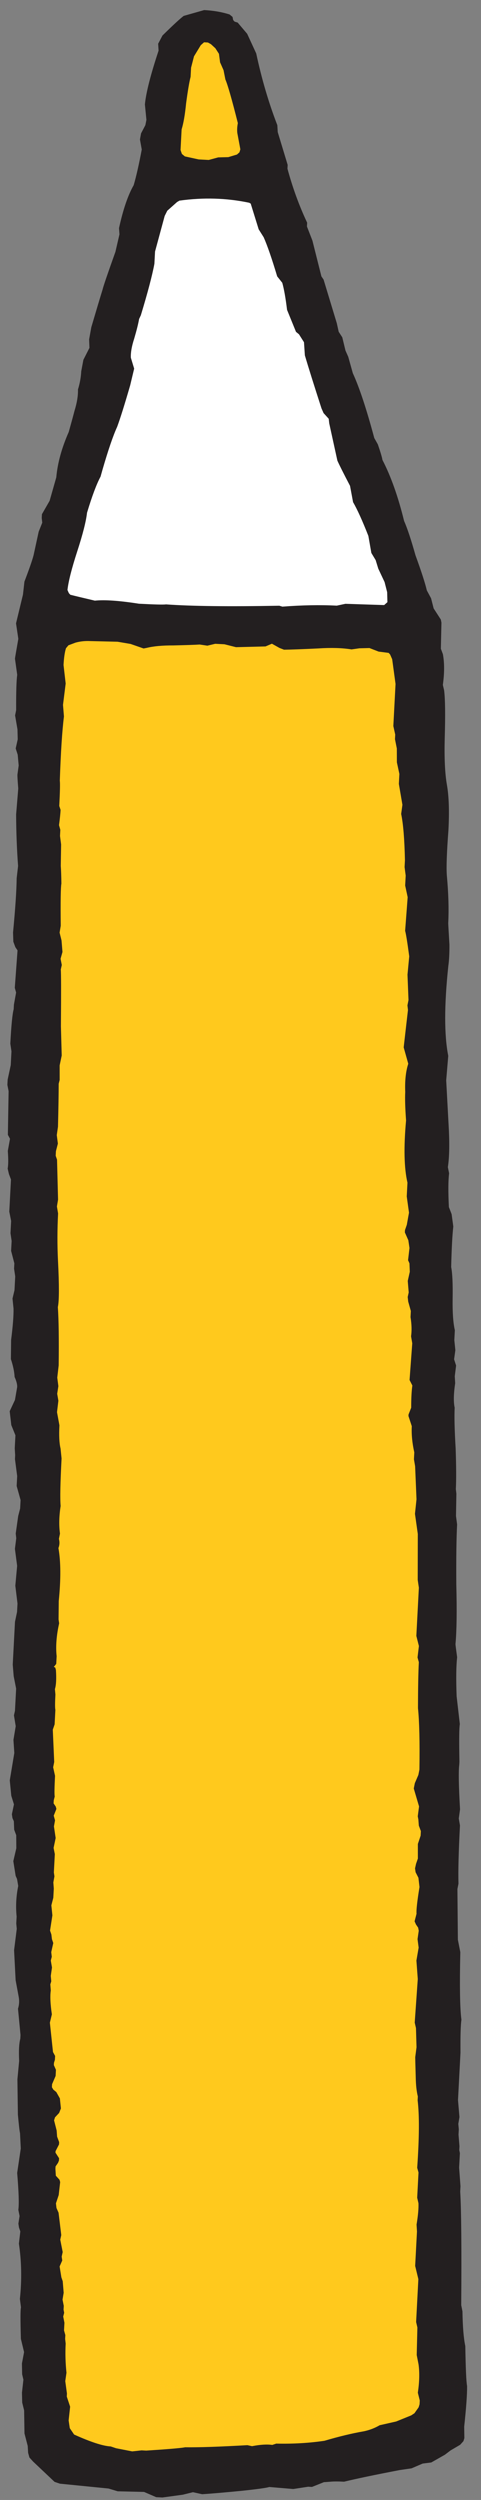 <?xml version="1.0" encoding="UTF-8" standalone="no"?>
<svg width="31px" height="161px" viewBox="0 0 31 161" version="1.1" xmlns="http://www.w3.org/2000/svg" xmlns:xlink="http://www.w3.org/1999/xlink">
    <rect x="0" y="0" width="31" height="161" fill="#808080" stroke="none"/>
    <!-- Generator: Sketch 3.7.2 (28276) - http://www.bohemiancoding.com/sketch -->
    <title>geel potlood</title>
    <desc>Created with Sketch.</desc>
    <defs></defs>
    <g id="Spelletjes" stroke="none" stroke-width="1" fill="none" fill-rule="evenodd">
        <g id="Kleuren" transform="translate(-457, -736)">
            <g id="geel-potlood" transform="translate(473.048, 817.065) rotate(3) translate(-473.048, -817.065) translate(455.063, 736.12)">
                <path d="M15.188,41.558 C15.82,41.624 16.303,41.624 16.636,41.558 L17.336,41.361 C17.469,41.328 17.669,41.41 17.935,41.608 C18.402,41.706 18.935,41.69 19.534,41.558 C20.7,41.394 21.682,41.345 22.482,41.41 C22.715,41.443 23.198,41.41 23.931,41.312 C24.563,41.312 24.963,41.476 25.13,41.805 C25.429,42.299 25.529,43.286 25.429,44.767 C25.363,45.425 25.479,46.379 25.779,47.629 C26.212,51.117 26.445,53.108 26.478,53.601 C26.478,53.799 26.578,54.737 26.778,56.415 C26.811,56.744 26.878,57.188 26.978,57.747 C26.911,58.438 26.895,58.965 26.928,59.327 C27.294,61.696 27.428,63.572 27.328,64.954 L27.278,66.385 C27.278,66.418 27.361,66.878 27.528,67.767 C27.561,67.898 27.528,68.408 27.428,69.297 L27.528,70.679 C27.561,71.107 27.611,72.094 27.677,73.64 C27.744,74.891 27.844,75.878 27.977,76.602 C28.044,77.26 28.06,77.72 28.027,77.984 L27.927,78.675 C27.961,78.806 28.06,79.02 28.227,79.316 C28.294,79.942 28.327,80.912 28.327,82.228 C28.627,85.058 28.76,86.868 28.727,87.658 C28.727,87.987 28.793,88.431 28.926,88.99 L28.976,89.78 C28.943,89.945 28.876,90.175 28.777,90.471 L29.276,93.235 C29.376,94.551 29.543,96.525 29.776,99.158 C29.942,100.737 30.026,101.675 30.026,101.971 L30.026,103.551 C30.026,104.209 30.075,104.735 30.175,105.13 C30.242,105.36 30.275,105.772 30.275,106.364 L30.325,108.091 C30.325,108.749 30.392,109.737 30.525,111.053 C30.525,111.382 30.558,111.859 30.625,112.484 C30.692,113.076 30.658,113.554 30.525,113.915 C30.425,114.179 30.409,114.409 30.475,114.606 C30.508,114.771 30.575,115.001 30.675,115.297 C30.742,115.594 30.775,116.038 30.775,116.63 C30.808,116.828 30.842,117.058 30.875,117.321 C30.908,117.518 30.892,117.732 30.825,117.963 C30.758,118.226 30.725,118.687 30.725,119.345 C30.692,119.674 30.808,120.118 31.075,120.677 C31.108,121.006 31.075,121.516 30.975,122.207 L30.875,122.898 C30.875,123.063 30.975,123.26 31.175,123.491 C31.208,123.622 31.191,123.836 31.125,124.132 L31.225,124.823 L31.225,127.933 C31.225,128.986 31.275,130.022 31.374,131.042 C31.408,131.24 31.424,131.733 31.424,132.523 C31.424,133.115 31.474,133.609 31.574,134.004 C31.774,134.728 31.841,135.715 31.774,136.965 C31.741,137.656 31.824,138.66 32.024,139.976 C32.057,140.601 32.074,141.555 32.074,142.839 C32.107,143.069 32.107,143.513 32.074,144.171 C32.041,144.731 32.074,145.175 32.174,145.504 C32.374,146.162 32.424,147.215 32.324,148.663 C32.357,149.321 32.457,150.275 32.623,151.525 C32.69,152.183 32.707,152.661 32.673,152.957 C32.673,153.055 32.707,153.302 32.773,153.697 C32.807,153.993 32.773,154.24 32.673,154.437 C32.474,154.766 32.057,155.03 31.424,155.227 C30.558,155.49 30.075,155.655 29.976,155.721 C29.643,155.918 29.176,156.083 28.577,156.214 C27.777,156.412 27.278,156.543 27.078,156.609 C26.478,156.839 25.496,156.987 24.13,157.053 C23.631,157.053 22.981,157.103 22.182,157.201 C21.183,157.333 20.533,157.415 20.234,157.448 L16.037,157.843 C15.304,157.975 14.322,157.958 13.089,157.794 C12.157,157.629 11.674,157.547 11.641,157.547 C11.074,157.382 10.675,157.136 10.441,156.806 C10.342,156.642 10.292,156.428 10.292,156.165 C10.325,155.869 10.342,155.638 10.342,155.474 C10.175,154.816 10.058,154.339 9.992,154.043 C9.925,152.825 9.875,151.92 9.842,151.328 C9.542,150.012 9.426,149.057 9.492,148.465 C9.592,148.005 9.559,147.56 9.392,147.133 C9.259,146.804 9.226,146.343 9.292,145.751 C9.326,145.422 9.209,144.5 8.943,142.987 C8.843,142.756 8.776,142.559 8.743,142.394 L8.893,141.802 L8.893,141.012 C8.926,140.914 8.909,140.831 8.843,140.766 C8.743,140.667 8.676,140.601 8.643,140.568 C8.576,140.404 8.593,140.206 8.693,139.976 C8.76,139.746 8.793,139.565 8.793,139.433 C8.626,139.235 8.543,139.087 8.543,138.989 C8.543,138.923 8.576,138.808 8.643,138.643 C8.71,138.512 8.726,138.396 8.693,138.298 C8.393,137.804 8.277,137.376 8.343,137.014 C8.343,136.883 8.426,136.685 8.593,136.422 C8.693,136.225 8.726,136.027 8.693,135.83 C8.66,135.665 8.56,135.468 8.393,135.238 C8.227,135.04 8.127,134.859 8.093,134.695 C8.227,134.399 8.293,134.185 8.293,134.053 C8.227,133.757 8.177,133.51 8.143,133.313 C8.11,132.753 8.043,132.309 7.944,131.98 C7.777,131.552 7.727,131.075 7.794,130.549 C7.827,130.187 7.81,129.693 7.744,129.068 C7.677,128.344 7.644,127.834 7.644,127.538 C7.744,126.222 7.677,125.333 7.444,124.873 C7.377,124.774 7.377,124.56 7.444,124.231 C7.477,123.836 7.494,123.589 7.494,123.491 C7.461,123.326 7.477,123.096 7.544,122.8 C7.577,122.471 7.577,122.224 7.544,122.059 C7.477,121.434 7.444,120.463 7.444,119.147 L7.244,116.433 C7.177,116.071 7.144,115.577 7.144,114.952 C7.144,114.195 7.128,113.702 7.094,113.471 C7.094,112.221 7.078,111.267 7.044,110.609 C6.944,109.852 6.911,109.375 6.944,109.177 C7.044,108.486 6.994,108.042 6.794,107.845 C6.928,107.746 6.978,107.548 6.944,107.252 C6.911,106.956 6.894,106.742 6.894,106.611 L6.994,105.13 C7.028,104.965 6.994,104.538 6.894,103.847 L6.894,102.465 C6.695,99.997 6.595,98.138 6.595,96.887 C6.628,96.098 6.578,95.078 6.445,93.827 C6.312,92.149 6.228,91.113 6.195,90.718 L6.045,89.336 C6.078,88.743 6.078,88.299 6.045,88.003 C6.012,86.621 5.945,85.601 5.845,84.943 C5.845,83.561 5.795,82.541 5.695,81.883 C5.595,80.863 5.545,79.81 5.545,78.724 L5.146,67.224 C5.013,65.908 4.946,64.921 4.946,64.263 C4.946,62.946 4.913,61.959 4.846,61.301 C4.713,60.084 4.646,59.179 4.646,58.586 C4.68,57.731 4.646,56.793 4.546,55.773 C4.446,55.115 4.38,54.177 4.346,52.96 C4.313,51.644 4.263,50.706 4.197,50.146 C4.13,49.455 4.13,48.435 4.197,47.086 C4.296,45.671 4.28,44.717 4.147,44.224 C3.847,42.809 4.113,42.019 4.946,41.855 C5.812,41.69 6.828,41.657 7.993,41.756 C8.093,41.756 8.327,41.805 8.693,41.904 C8.959,42.003 9.176,42.036 9.342,42.003 C9.675,41.97 10.158,41.871 10.791,41.706 C12.423,41.641 13.406,41.575 13.739,41.509 C14.039,41.476 14.522,41.493 15.188,41.558 L15.188,41.558 Z" id="Layer0_2_MEMBER_0_MEMBER_1_1_STROKES" stroke="#FFC91D" stroke-width="0.99"></path>
                <path d="M8.743,15.695 L7.344,23.05 C7.344,23.214 7.377,23.428 7.444,23.691 C7.544,23.954 7.577,24.152 7.544,24.284 C7.511,24.678 7.427,25.156 7.294,25.715 C7.194,26.044 7.044,26.521 6.844,27.146 C6.212,29.746 5.695,31.621 5.296,32.773 C5.196,33.069 5.096,33.546 4.996,34.204 C4.896,34.829 4.779,35.307 4.646,35.636 L4.247,37.363 C4.247,37.495 4.197,37.709 4.097,38.005 C4.03,38.301 4.03,38.515 4.097,38.646 C4.23,38.943 5.129,39.091 6.794,39.091 L9.692,39.189 C10.358,39.189 11.357,39.14 12.69,39.041 C14.621,39.041 15.704,39.025 15.937,38.992 C16.503,38.893 17.519,38.844 18.985,38.844 C20.283,38.811 21.283,38.696 21.982,38.498 C22.448,38.465 23.198,38.449 24.23,38.449 C24.53,38.383 24.68,38.153 24.68,37.758 C24.68,37.429 24.58,37.116 24.38,36.82 C24.08,36.359 23.764,35.701 23.431,34.846 C23.065,33.859 22.781,33.184 22.582,32.822 C22.182,31.671 21.816,30.815 21.482,30.256 C21.316,29.927 20.983,29.005 20.483,27.492 C20.383,27.13 20.017,26.258 19.384,24.876 C18.851,23.79 18.568,22.885 18.535,22.161 C18.502,21.964 18.402,21.766 18.235,21.569 C18.002,21.273 17.869,21.092 17.835,21.026 L17.236,19.792 C17.103,19.068 16.986,18.525 16.886,18.163 C16.853,18.032 16.736,17.851 16.537,17.62 C16.337,17.357 16.22,17.16 16.187,17.028 L15.587,15.449 C15.288,14.988 15.088,14.61 14.988,14.313 C14.721,13.524 14.538,13.096 14.438,13.03 C14.338,12.964 14.122,12.931 13.789,12.931 L13.139,12.931 C11.707,12.701 10.641,12.767 9.942,13.129 C9.542,13.359 9.242,13.738 9.043,14.264 C8.976,14.494 8.876,14.972 8.743,15.695 L8.743,15.695 Z" id="Shape" fill="#FFFFFF"></path>
                <path d="M8.743,15.695 C8.876,14.972 8.976,14.494 9.043,14.264 C9.242,13.738 9.542,13.359 9.942,13.129 C10.641,12.767 11.707,12.701 13.139,12.931 L13.789,12.931 C14.122,12.931 14.338,12.964 14.438,13.03 C14.538,13.096 14.721,13.524 14.988,14.313 C15.088,14.61 15.288,14.988 15.587,15.449 L16.187,17.028 C16.22,17.16 16.337,17.357 16.537,17.62 C16.736,17.851 16.853,18.032 16.886,18.163 C16.986,18.525 17.103,19.068 17.236,19.792 L17.835,21.026 C17.869,21.092 18.002,21.273 18.235,21.569 C18.402,21.766 18.502,21.964 18.535,22.161 C18.568,22.885 18.851,23.79 19.384,24.876 C20.017,26.258 20.383,27.13 20.483,27.492 C20.983,29.005 21.316,29.927 21.482,30.256 C21.816,30.815 22.182,31.671 22.582,32.822 C22.781,33.184 23.065,33.859 23.431,34.846 C23.764,35.701 24.08,36.359 24.38,36.82 C24.58,37.116 24.68,37.429 24.68,37.758 C24.68,38.153 24.53,38.383 24.23,38.449 C23.198,38.449 22.448,38.465 21.982,38.498 C21.283,38.696 20.283,38.811 18.985,38.844 C17.519,38.844 16.503,38.893 15.937,38.992 C15.704,39.025 14.621,39.041 12.69,39.041 C11.357,39.14 10.358,39.189 9.692,39.189 L6.794,39.091 C5.129,39.091 4.23,38.943 4.097,38.646 C4.03,38.515 4.03,38.301 4.097,38.005 C4.197,37.709 4.247,37.495 4.247,37.363 L4.646,35.636 C4.779,35.307 4.896,34.829 4.996,34.204 C5.096,33.546 5.196,33.069 5.296,32.773 C5.695,31.621 6.212,29.746 6.844,27.146 C7.044,26.521 7.194,26.044 7.294,25.715 C7.427,25.156 7.511,24.678 7.544,24.284 C7.577,24.152 7.544,23.954 7.444,23.691 C7.377,23.428 7.344,23.214 7.344,23.05 L8.743,15.695 L8.743,15.695 Z" id="Layer0_2_MEMBER_1_MEMBER_1_1_STROKES" stroke="#FFFFFF" stroke-width="0.99"></path>
                <path d="M10.042,10.167 C10.508,10.529 11.257,10.546 12.29,10.217 C12.889,10.151 13.273,10.036 13.439,9.871 C13.639,9.674 13.656,9.312 13.489,8.786 C13.489,8.358 13.456,8.045 13.389,7.848 L13.039,6.564 C12.84,5.742 12.573,4.952 12.24,4.195 C11.707,3.011 11.224,2.632 10.791,3.06 C10.525,3.29 10.358,3.685 10.292,4.245 C10.258,4.541 10.225,4.969 10.192,5.528 C10.092,6.054 10.009,6.877 9.942,7.996 C9.709,9.246 9.742,9.97 10.042,10.167 L10.042,10.167 Z" id="Shape" fill="#FFC91D"></path>
                <path d="M10.042,10.167 C9.742,9.97 9.709,9.246 9.942,7.996 C10.009,6.877 10.092,6.054 10.192,5.528 C10.225,4.969 10.258,4.541 10.292,4.245 C10.358,3.685 10.525,3.29 10.791,3.06 C11.224,2.632 11.707,3.011 12.24,4.195 C12.573,4.952 12.84,5.742 13.039,6.564 L13.389,7.848 C13.456,8.045 13.489,8.358 13.489,8.786 C13.656,9.312 13.639,9.674 13.439,9.871 C13.273,10.036 12.889,10.151 12.29,10.217 C11.257,10.546 10.508,10.529 10.042,10.167 L10.042,10.167 Z" id="Layer0_2_MEMBER_2_MEMBER_1_1_STROKES" stroke="#FFC91D" stroke-width="0.99"></path>
                <path d="M15.188,41.558 C14.522,41.493 14.039,41.476 13.739,41.509 C13.406,41.575 12.423,41.641 10.791,41.706 C10.158,41.871 9.675,41.97 9.342,42.003 C9.176,42.036 8.959,42.003 8.693,41.904 C8.327,41.805 8.093,41.756 7.993,41.756 C6.828,41.657 5.812,41.69 4.946,41.855 C4.113,42.019 3.847,42.809 4.147,44.224 C4.28,44.717 4.296,45.671 4.197,47.086 C4.13,48.435 4.13,49.455 4.197,50.146 C4.263,50.706 4.313,51.644 4.346,52.96 C4.38,54.177 4.446,55.115 4.546,55.773 C4.646,56.793 4.68,57.731 4.646,58.586 C4.646,59.179 4.713,60.084 4.846,61.301 C4.913,61.959 4.946,62.946 4.946,64.263 C4.946,64.921 5.013,65.908 5.146,67.224 L5.545,78.724 C5.545,79.81 5.595,80.863 5.695,81.883 C5.795,82.541 5.845,83.561 5.845,84.943 C5.945,85.601 6.012,86.621 6.045,88.003 C6.078,88.299 6.078,88.743 6.045,89.336 L6.195,90.718 C6.228,91.113 6.312,92.149 6.445,93.827 C6.578,95.078 6.628,96.098 6.595,96.887 C6.595,98.138 6.695,99.997 6.894,102.465 L6.894,103.847 C6.994,104.538 7.028,104.965 6.994,105.13 L6.894,106.611 C6.894,106.742 6.911,106.956 6.944,107.252 C6.978,107.548 6.928,107.746 6.794,107.845 C6.994,108.042 7.044,108.486 6.944,109.177 C6.911,109.375 6.944,109.852 7.044,110.609 C7.078,111.267 7.094,112.221 7.094,113.471 C7.128,113.702 7.144,114.195 7.144,114.952 C7.144,115.577 7.177,116.071 7.244,116.433 L7.444,119.147 C7.444,120.463 7.477,121.434 7.544,122.059 C7.577,122.224 7.577,122.471 7.544,122.8 C7.477,123.096 7.461,123.326 7.494,123.491 C7.494,123.589 7.477,123.836 7.444,124.231 C7.377,124.56 7.377,124.774 7.444,124.873 C7.677,125.333 7.744,126.222 7.644,127.538 C7.644,127.834 7.677,128.344 7.744,129.068 C7.81,129.693 7.827,130.187 7.794,130.549 C7.727,131.075 7.777,131.552 7.944,131.98 C8.043,132.309 8.11,132.753 8.143,133.313 C8.177,133.51 8.227,133.757 8.293,134.053 C8.293,134.185 8.227,134.399 8.093,134.695 C8.127,134.859 8.227,135.04 8.393,135.238 C8.56,135.468 8.66,135.665 8.693,135.83 C8.726,136.027 8.693,136.225 8.593,136.422 C8.426,136.685 8.343,136.883 8.343,137.014 C8.277,137.376 8.393,137.804 8.693,138.298 C8.726,138.396 8.71,138.512 8.643,138.643 C8.576,138.808 8.543,138.923 8.543,138.989 C8.543,139.087 8.626,139.235 8.793,139.433 C8.793,139.565 8.76,139.746 8.693,139.976 C8.593,140.206 8.576,140.404 8.643,140.568 C8.676,140.601 8.743,140.667 8.843,140.766 C8.909,140.831 8.926,140.914 8.893,141.012 L8.893,141.802 L8.743,142.394 C8.776,142.559 8.843,142.756 8.943,142.987 C9.209,144.5 9.326,145.422 9.292,145.751 C9.226,146.343 9.259,146.804 9.392,147.133 C9.559,147.56 9.592,148.005 9.492,148.465 C9.426,149.057 9.542,150.012 9.842,151.328 C9.875,151.92 9.925,152.825 9.992,154.043 C10.058,154.339 10.175,154.816 10.342,155.474 C10.342,155.638 10.325,155.869 10.292,156.165 C10.292,156.428 10.342,156.642 10.441,156.806 C10.675,157.136 11.074,157.382 11.641,157.547 C11.674,157.547 12.157,157.629 13.089,157.794 C14.322,157.958 15.304,157.975 16.037,157.843 L20.234,157.448 C20.533,157.415 21.183,157.333 22.182,157.201 C22.981,157.103 23.631,157.053 24.13,157.053 C25.496,156.987 26.478,156.839 27.078,156.609 C27.278,156.543 27.777,156.412 28.577,156.214 C29.176,156.083 29.643,155.918 29.976,155.721 C30.075,155.655 30.558,155.49 31.424,155.227 C32.057,155.03 32.474,154.766 32.673,154.437 C32.773,154.24 32.807,153.993 32.773,153.697 C32.707,153.302 32.673,153.055 32.673,152.957 C32.707,152.661 32.69,152.183 32.623,151.525 C32.457,150.275 32.357,149.321 32.324,148.663 C32.424,147.215 32.374,146.162 32.174,145.504 C32.074,145.175 32.041,144.731 32.074,144.171 C32.107,143.513 32.107,143.069 32.074,142.839 C32.074,141.555 32.057,140.601 32.024,139.976 C31.824,138.66 31.741,137.656 31.774,136.965 C31.841,135.715 31.774,134.728 31.574,134.004 C31.474,133.609 31.424,133.115 31.424,132.523 C31.424,131.733 31.408,131.24 31.374,131.042 C31.275,130.022 31.225,128.986 31.225,127.933 L31.225,124.823 L31.125,124.132 C31.191,123.836 31.208,123.622 31.175,123.491 C30.975,123.26 30.875,123.063 30.875,122.898 L30.975,122.207 C31.075,121.516 31.108,121.006 31.075,120.677 C30.808,120.118 30.692,119.674 30.725,119.345 C30.725,118.687 30.758,118.226 30.825,117.963 C30.892,117.732 30.908,117.518 30.875,117.321 C30.842,117.058 30.808,116.828 30.775,116.63 C30.775,116.038 30.742,115.594 30.675,115.297 C30.575,115.001 30.508,114.771 30.475,114.606 C30.409,114.409 30.425,114.179 30.525,113.915 C30.658,113.554 30.692,113.076 30.625,112.484 C30.558,111.859 30.525,111.382 30.525,111.053 C30.392,109.737 30.325,108.749 30.325,108.091 L30.275,106.364 C30.275,105.772 30.242,105.36 30.175,105.13 C30.075,104.735 30.026,104.209 30.026,103.551 L30.026,101.971 C30.026,101.675 29.942,100.737 29.776,99.158 C29.543,96.525 29.376,94.551 29.276,93.235 L28.777,90.471 C28.876,90.175 28.943,89.945 28.976,89.78 L28.926,88.99 C28.793,88.431 28.727,87.987 28.727,87.658 C28.76,86.868 28.627,85.058 28.327,82.228 C28.327,80.912 28.294,79.942 28.227,79.316 C28.06,79.02 27.961,78.806 27.927,78.675 L28.027,77.984 C28.06,77.72 28.044,77.26 27.977,76.602 C27.844,75.878 27.744,74.891 27.677,73.64 C27.611,72.094 27.561,71.107 27.528,70.679 L27.428,69.297 C27.528,68.408 27.561,67.898 27.528,67.767 C27.361,66.878 27.278,66.418 27.278,66.385 L27.328,64.954 C27.428,63.572 27.294,61.696 26.928,59.327 C26.895,58.965 26.911,58.438 26.978,57.747 C26.878,57.188 26.811,56.744 26.778,56.415 C26.578,54.737 26.478,53.799 26.478,53.601 C26.445,53.108 26.212,51.117 25.779,47.629 C25.479,46.379 25.363,45.425 25.429,44.767 C25.529,43.286 25.429,42.299 25.13,41.805 C24.963,41.476 24.563,41.312 23.931,41.312 C23.198,41.41 22.715,41.443 22.482,41.41 C21.682,41.345 20.7,41.394 19.534,41.558 C18.935,41.69 18.402,41.706 17.935,41.608 C17.669,41.41 17.469,41.328 17.336,41.361 L16.636,41.558 C16.303,41.624 15.82,41.624 15.188,41.558 L15.188,41.558 Z" id="Shape" fill="#FFC91D"></path>
                <path d="M9.592,1.234 C9.359,1.431 8.926,1.876 8.293,2.567 L8.043,3.109 L8.093,3.554 C7.66,5.133 7.427,6.301 7.394,7.058 L7.544,8.045 L7.494,8.391 L7.244,8.934 L7.194,9.328 L7.344,9.97 C7.211,10.957 7.078,11.73 6.944,12.29 C6.611,12.948 6.345,13.886 6.145,15.103 L6.195,15.498 L5.995,16.633 C5.562,18.081 5.329,18.904 5.296,19.101 C5.162,19.628 4.963,20.45 4.696,21.569 L4.596,22.359 L4.646,22.902 L4.296,23.691 L4.197,24.432 C4.197,24.826 4.147,25.221 4.047,25.616 C4.08,26.011 4.03,26.472 3.897,26.998 C3.83,27.327 3.73,27.788 3.597,28.38 C3.197,29.433 2.981,30.42 2.948,31.342 L2.598,32.872 L2.148,33.76 L2.148,34.007 L2.198,34.303 L1.998,34.895 L1.749,36.425 C1.682,36.754 1.515,37.33 1.249,38.153 L1.199,38.992 L0.849,40.867 L1.049,41.855 C0.949,42.677 0.899,43.105 0.899,43.138 L1.099,44.174 C1.066,44.503 1.082,45.26 1.149,46.445 L1.099,46.79 L1.299,47.679 L1.349,48.32 L1.249,48.913 L1.399,49.307 L1.499,49.998 L1.449,50.591 C1.449,50.689 1.482,50.986 1.549,51.479 L1.499,53.157 C1.565,54.309 1.665,55.411 1.799,56.464 L1.749,57.254 C1.782,58.044 1.765,59.212 1.699,60.758 L1.749,61.35 L1.898,61.696 L2.048,61.893 L1.998,64.312 L2.098,64.608 L1.998,65.398 L1.998,65.694 C1.932,65.99 1.898,66.73 1.898,67.915 L1.998,68.408 L1.998,69.297 L1.848,70.235 L1.848,70.58 L1.948,70.975 L2.048,73.788 L2.198,74.035 L2.098,74.825 C2.165,75.351 2.182,75.73 2.148,75.96 L2.248,76.306 L2.398,76.651 L2.398,78.724 L2.548,79.316 L2.548,80.106 L2.648,80.6 L2.648,81.241 L2.898,82.031 L2.898,82.376 L2.998,82.87 L2.998,83.758 L2.898,84.301 L2.998,84.943 C3.031,85.404 3.014,86.078 2.948,86.967 L2.998,88.201 C3.164,88.628 3.264,89.007 3.297,89.336 C3.431,89.599 3.497,89.813 3.497,89.977 L3.397,90.816 L3.097,91.557 L3.247,92.445 L3.547,93.087 L3.547,93.926 L3.597,94.37 L3.597,94.617 L3.797,95.703 L3.797,96.344 L4.097,97.233 L4.097,97.776 L3.997,98.269 L3.897,99.405 L3.947,99.701 L3.897,100.392 L4.097,101.478 L4.047,102.761 L4.247,103.896 L4.247,104.439 L4.147,105.081 L4.147,107.845 L4.247,108.585 L4.446,109.375 L4.446,110.806 L4.396,111.102 L4.546,111.793 L4.446,112.682 L4.546,113.521 L4.346,115.297 L4.496,116.285 L4.696,116.828 L4.596,117.469 L4.646,117.716 L4.746,117.913 L4.796,118.456 L4.946,118.802 L4.996,119.641 L4.846,120.48 L5.046,121.418 L5.146,121.615 L5.246,122.059 C5.146,122.717 5.146,123.376 5.246,124.034 L5.246,124.478 L5.296,124.823 L5.196,126.205 L5.396,128.13 L5.645,129.167 C5.712,129.43 5.712,129.693 5.645,129.956 L5.895,131.635 L5.895,131.881 C5.829,132.177 5.829,132.655 5.895,133.313 L5.845,134.497 L5.995,136.768 C6.095,137.459 6.162,137.853 6.195,137.952 L6.295,138.939 L6.145,140.519 C6.312,141.736 6.378,142.526 6.345,142.888 L6.445,143.283 L6.395,143.776 L6.445,144.023 L6.545,144.27 L6.495,145.06 C6.728,146.211 6.811,147.396 6.745,148.613 L6.844,149.156 C6.811,149.288 6.844,149.962 6.944,151.18 L7.194,152.019 L7.094,152.759 L7.144,153.45 L7.244,153.796 L7.194,154.635 L7.244,155.276 L7.394,155.77 L7.494,157.251 L7.744,158.04 L7.794,158.485 L7.894,158.781 L8.143,159.028 L9.592,160.261 L9.942,160.36 L13.089,160.508 L13.689,160.656 L15.387,160.607 L16.187,160.903 L16.586,160.903 L17.885,160.656 L18.535,160.459 L19.134,160.558 C19.701,160.492 20.533,160.377 21.632,160.212 C22.665,160.048 23.264,159.932 23.431,159.867 L24.98,159.916 L25.929,159.719 L26.179,159.719 L26.928,159.373 L27.328,159.324 C27.528,159.291 27.827,159.274 28.227,159.274 C28.993,159.044 30.175,158.731 31.774,158.337 L32.524,158.188 L33.223,157.843 L33.772,157.744 L34.622,157.201 L34.972,156.905 L35.571,156.51 L35.771,156.264 L35.821,156.066 L35.771,155.326 C35.837,154.141 35.854,153.269 35.821,152.71 C35.754,152.447 35.671,151.591 35.571,150.143 C35.438,149.65 35.338,148.909 35.271,147.922 L35.171,147.527 C35.005,143.842 34.855,141.407 34.722,140.223 L34.722,139.877 L34.572,138.693 L34.572,137.755 L34.522,137.557 L34.522,137.311 L34.422,136.57 L34.422,136.225 L34.372,135.879 L34.422,135.435 L34.272,134.349 L34.272,131.289 C34.205,130.203 34.189,129.496 34.222,129.167 C34.089,128.476 33.989,127.028 33.922,124.823 L33.723,124.034 L33.523,120.776 L33.573,120.431 C33.506,119.608 33.473,118.358 33.473,116.679 L33.373,116.235 L33.423,115.643 C33.256,114.129 33.19,113.175 33.223,112.78 L33.223,112.583 C33.123,111.168 33.09,110.362 33.123,110.164 L32.823,108.387 C32.723,107.269 32.69,106.43 32.723,105.87 C32.623,105.344 32.573,105.064 32.573,105.031 C32.607,104.176 32.557,102.892 32.424,101.181 C32.324,99.47 32.274,98.187 32.274,97.332 L32.174,96.789 L32.124,95.357 L32.074,95.061 C32.074,94.469 32.024,93.597 31.924,92.445 C31.791,91.261 31.724,90.389 31.724,89.829 C31.624,89.467 31.608,88.941 31.674,88.25 L31.624,87.806 L31.674,87.115 L31.524,86.72 L31.574,86.128 L31.474,85.486 L31.474,84.844 C31.341,84.384 31.258,83.709 31.225,82.821 C31.191,81.866 31.125,81.192 31.025,80.797 C30.991,79.612 30.991,78.741 31.025,78.181 L30.875,77.391 L30.675,76.947 C30.575,75.96 30.542,75.236 30.575,74.776 L30.475,74.381 C30.542,73.723 30.508,72.801 30.375,71.617 L30.075,68.803 L30.125,67.224 C29.792,65.908 29.692,63.983 29.826,61.449 C29.859,61.087 29.859,60.627 29.826,60.067 C29.726,59.179 29.676,58.718 29.676,58.685 C29.676,57.797 29.593,56.777 29.426,55.625 C29.359,55.099 29.343,54.128 29.376,52.713 C29.376,51.496 29.293,50.525 29.126,49.801 C28.96,49.077 28.86,48.074 28.827,46.79 C28.793,45.31 28.727,44.289 28.627,43.73 L28.527,43.385 C28.593,42.628 28.56,41.97 28.427,41.41 L28.277,41.065 L28.227,39.387 L28.177,39.189 L27.677,38.498 L27.478,37.857 L27.178,37.363 C27.045,36.902 26.762,36.162 26.329,35.142 C25.995,34.155 25.712,33.431 25.479,32.97 C25.013,31.424 24.48,30.141 23.881,29.121 C23.847,28.956 23.731,28.627 23.531,28.133 L23.281,27.739 C22.682,25.896 22.149,24.53 21.682,23.642 L21.333,22.605 L21.133,22.211 L20.883,21.371 L20.633,21.026 L20.483,20.483 L19.484,17.719 L19.334,17.522 L18.635,15.251 L18.235,14.363 L18.235,14.116 C17.669,13.063 17.186,11.928 16.786,10.71 L16.786,10.464 L16.037,8.391 L15.987,7.946 C15.354,6.532 14.821,5.018 14.388,3.406 L13.739,2.172 L13.089,1.481 L12.889,1.431 L12.79,1.333 L12.74,1.135 L12.54,0.987 C12.04,0.856 11.491,0.79 10.891,0.79 L9.592,1.234 L9.592,1.234 Z M11.241,2.863 L11.441,2.961 L11.74,3.208 L11.99,3.554 L12.09,4.097 L12.34,4.59 L12.49,5.182 C12.656,5.512 12.973,6.433 13.439,7.946 C13.406,8.177 13.406,8.391 13.439,8.588 L13.689,9.625 L13.639,9.822 L13.489,9.97 L12.939,10.167 L12.29,10.217 L11.69,10.414 L11.041,10.414 L10.142,10.266 L9.942,10.118 L9.842,9.871 L9.842,8.539 C9.942,8.144 10.009,7.584 10.042,6.861 C10.108,6.038 10.175,5.462 10.242,5.133 L10.242,4.541 L10.392,3.8 L10.791,3.06 L10.991,2.863 L11.241,2.863 L11.241,2.863 Z M8.543,17.275 L8.543,16.485 L9.043,14.165 L9.193,13.82 L9.792,13.228 L9.942,13.129 C11.474,12.833 12.973,12.8 14.438,13.03 L14.538,13.08 L15.138,14.708 L15.487,15.202 C15.754,15.728 16.087,16.551 16.487,17.67 L16.836,18.065 C16.97,18.459 17.103,19.035 17.236,19.792 L17.885,21.174 L18.085,21.322 L18.435,21.816 L18.535,22.655 C18.801,23.412 19.218,24.53 19.784,26.011 L19.934,26.307 L20.283,26.653 L20.333,26.949 L20.983,29.318 C21.116,29.581 21.416,30.108 21.882,30.897 L22.132,31.934 C22.432,32.395 22.798,33.102 23.231,34.056 L23.481,35.142 L23.781,35.586 L23.98,36.129 L24.43,36.968 L24.63,37.61 L24.68,38.252 L24.48,38.449 L21.982,38.498 L21.433,38.646 C20.367,38.646 19.201,38.729 17.935,38.893 L17.736,38.844 C14.505,39.074 12.073,39.173 10.441,39.14 C10.275,39.173 9.692,39.189 8.693,39.189 C7.427,39.058 6.478,39.041 5.845,39.14 C5.113,39.008 4.58,38.91 4.247,38.844 L4.147,38.745 L4.047,38.548 C4.08,37.988 4.247,37.149 4.546,36.03 C4.846,34.912 5.013,34.073 5.046,33.513 C5.312,32.427 5.562,31.638 5.795,31.144 L5.895,30.7 C6.195,29.417 6.461,28.479 6.695,27.887 C6.861,27.36 7.094,26.455 7.394,25.172 L7.594,24.086 L7.344,23.395 C7.311,23.066 7.361,22.655 7.494,22.161 C7.627,21.602 7.71,21.174 7.744,20.878 L7.844,20.631 C8.21,19.15 8.443,18.032 8.543,17.275 L8.543,17.275 Z M20.383,41.46 C21.216,41.361 21.932,41.345 22.532,41.41 L23.031,41.312 L23.681,41.262 L24.28,41.46 L24.93,41.509 L25.03,41.608 L25.179,41.904 L25.479,43.483 L25.479,46.198 L25.629,46.741 L25.629,47.037 L25.779,47.629 L25.829,48.518 L26.029,49.258 L26.029,49.9 L26.329,51.232 L26.279,51.825 C26.445,52.45 26.578,53.437 26.678,54.786 L26.678,55.23 L26.778,55.773 L26.778,56.415 L26.978,57.155 L26.928,59.327 C26.995,59.524 27.111,60.067 27.278,60.956 L27.228,62.14 L27.378,63.769 L27.328,64.114 L27.378,64.411 C27.344,64.937 27.294,65.743 27.228,66.829 L27.578,67.866 C27.444,68.359 27.411,68.968 27.478,69.692 C27.478,70.12 27.528,70.728 27.627,71.518 C27.561,73.262 27.661,74.595 27.927,75.516 L27.927,76.404 L28.127,77.441 L28.027,78.23 L27.927,78.576 L27.927,78.724 L28.177,79.218 L28.277,79.711 L28.227,80.501 L28.327,80.698 L28.377,81.241 L28.277,81.834 L28.377,82.574 L28.327,82.87 L28.377,83.166 L28.577,83.758 L28.577,84.153 C28.677,84.614 28.71,85.025 28.677,85.387 L28.777,85.831 L28.727,88.201 L28.926,88.546 C28.893,88.875 28.893,89.352 28.926,89.977 L28.777,90.422 L28.777,90.52 L29.026,91.162 C29.026,91.688 29.11,92.248 29.276,92.84 L29.276,93.284 L29.376,93.729 L29.576,95.851 L29.526,96.789 L29.776,98.072 L29.926,101.033 L30.026,101.527 L30.026,104.636 L30.225,105.278 L30.175,106.018 L30.275,106.315 C30.275,106.973 30.309,107.96 30.375,109.276 C30.508,110.131 30.608,111.448 30.675,113.224 L30.625,113.57 L30.425,114.113 L30.375,114.458 L30.775,115.594 L30.725,116.235 L30.775,116.433 L30.825,116.828 L30.975,117.173 L30.975,117.469 L30.825,118.012 L30.875,118.95 L30.775,119.295 L30.725,119.591 L30.775,119.838 L30.975,120.184 L31.075,120.776 C30.975,121.697 30.941,122.273 30.975,122.504 L30.875,122.997 L30.975,123.195 L31.125,123.392 L31.175,123.589 L31.125,124.132 L31.225,124.675 L31.125,125.514 L31.275,126.699 L31.225,129.512 L31.324,129.858 L31.424,131.092 L31.374,131.733 C31.374,131.766 31.408,132.194 31.474,133.017 C31.508,133.51 31.574,133.921 31.674,134.25 L31.674,134.497 C31.841,135.451 31.907,136.899 31.874,138.841 L31.974,139.137 L31.974,140.766 L32.074,141.111 C32.107,141.44 32.091,141.901 32.024,142.493 L32.074,142.937 L32.074,145.158 L32.324,145.997 L32.324,148.761 L32.424,149.107 L32.474,150.884 L32.623,151.476 C32.723,152.002 32.74,152.611 32.673,153.302 L32.823,153.796 L32.823,154.043 L32.773,154.24 L32.524,154.635 L32.324,154.783 L31.374,155.227 L30.325,155.523 C30.026,155.721 29.692,155.869 29.326,155.967 C28.593,156.132 27.761,156.379 26.828,156.708 C25.862,156.905 24.83,157.02 23.731,157.053 L23.481,157.152 C23.148,157.119 22.715,157.168 22.182,157.3 L21.882,157.251 C20.084,157.448 18.751,157.563 17.885,157.596 C17.619,157.662 16.786,157.777 15.387,157.942 L15.088,157.942 L14.488,158.04 L13.439,157.892 L13.089,157.794 C12.59,157.794 11.79,157.58 10.691,157.152 L10.392,156.757 L10.292,156.264 L10.342,155.375 L10.092,154.734 L10.092,154.536 L9.942,153.746 L9.992,153.203 C9.892,152.578 9.842,151.953 9.842,151.328 L9.792,151.032 L9.792,150.785 L9.692,150.489 L9.692,149.995 L9.592,149.6 L9.642,149.354 L9.592,149.156 L9.592,148.909 L9.492,148.515 L9.542,148.07 L9.442,147.33 L9.342,147.083 L9.193,146.392 L9.342,145.997 L9.292,145.751 L9.342,145.454 L9.143,144.665 L9.193,144.369 L8.943,142.937 L8.793,142.641 L8.743,142.345 L8.893,141.802 L8.943,140.963 L8.893,140.815 L8.643,140.568 L8.593,140.124 L8.593,139.976 L8.743,139.729 L8.793,139.581 L8.793,139.433 L8.543,139.087 L8.543,138.989 L8.743,138.544 L8.743,138.396 L8.593,138.051 L8.543,137.656 L8.343,137.014 L8.393,136.817 L8.643,136.521 L8.743,136.225 L8.643,135.583 L8.393,135.188 L8.193,135.04 L8.093,134.892 L8.093,134.695 L8.293,134.152 L8.293,133.757 L8.143,133.461 L8.143,133.313 L8.193,133.115 L8.193,132.868 L8.043,132.622 L7.744,130.746 L7.844,130.203 C7.71,129.545 7.66,129.035 7.694,128.673 L7.644,128.278 L7.694,128.081 L7.644,127.735 L7.694,127.192 L7.594,126.748 L7.644,126.501 L7.594,126.205 L7.694,125.613 L7.594,125.366 L7.544,125.07 L7.444,124.823 L7.544,123.836 L7.444,123.195 L7.544,122.701 L7.544,122.109 L7.494,121.714 L7.544,121.319 L7.494,121.072 L7.494,119.888 L7.394,119.493 L7.494,118.851 L7.344,118.111 L7.394,117.716 L7.294,117.42 L7.444,116.976 L7.394,116.828 L7.244,116.63 L7.244,116.433 L7.294,116.186 C7.261,116.054 7.244,115.61 7.244,114.853 L7.094,114.31 L7.144,113.965 L6.944,111.892 L7.044,111.546 L7.044,110.609 C7.011,110.51 6.994,110.181 6.994,109.621 L6.944,109.276 C7.011,109.013 7.011,108.601 6.944,108.042 L6.894,107.894 L6.794,107.845 L6.844,107.795 L6.944,107.647 L6.944,107.154 C6.844,106.528 6.861,105.821 6.994,105.031 L6.944,104.784 L6.894,103.6 C6.961,102.185 6.894,101.05 6.695,100.194 C6.761,99.997 6.761,99.799 6.695,99.602 L6.745,99.256 C6.645,98.73 6.628,98.138 6.695,97.48 C6.628,97.019 6.595,95.999 6.595,94.42 L6.495,93.778 C6.395,93.449 6.345,92.955 6.345,92.297 L6.145,91.458 L6.195,90.718 L6.095,90.274 L6.145,89.78 L6.045,89.237 L6.095,88.447 C6.028,86.769 5.945,85.519 5.845,84.696 C5.912,84.301 5.862,83.298 5.695,81.685 C5.595,80.698 5.545,79.695 5.545,78.675 L5.446,78.23 L5.496,77.786 L5.296,75.22 L5.196,74.973 L5.196,74.677 L5.296,74.183 L5.196,73.64 L5.246,73.097 C5.212,71.88 5.179,70.959 5.146,70.333 L5.196,70.087 L5.146,69.149 L5.246,68.507 L5.096,66.632 C4.996,64.394 4.929,63.177 4.896,62.979 L4.946,62.683 L4.846,62.288 L4.946,61.844 L4.846,61.104 L4.696,60.61 L4.746,60.166 C4.646,58.586 4.613,57.682 4.646,57.451 C4.613,56.958 4.58,56.579 4.546,56.316 L4.496,54.934 L4.396,54.391 L4.396,53.996 L4.296,53.7 C4.33,53.272 4.346,52.943 4.346,52.713 L4.247,52.466 C4.247,51.545 4.23,51.002 4.197,50.837 C4.163,48.995 4.18,47.613 4.247,46.692 L4.147,45.951 L4.247,44.569 L4.047,43.385 C4.047,42.924 4.08,42.562 4.147,42.299 L4.296,42.101 L4.746,41.904 C5.046,41.805 5.362,41.756 5.695,41.756 L7.444,41.706 L8.293,41.805 L9.143,42.052 L9.342,42.003 C9.775,41.871 10.342,41.789 11.041,41.756 C11.907,41.69 12.473,41.641 12.74,41.608 L13.239,41.657 L13.739,41.509 L14.338,41.509 L15.088,41.657 L16.986,41.509 L17.386,41.312 L17.885,41.558 L18.185,41.657 C18.685,41.624 19.418,41.558 20.383,41.46 L20.383,41.46 Z" id="Shape" fill="#231F20"></path>
            </g>
        </g>
    </g>
</svg>